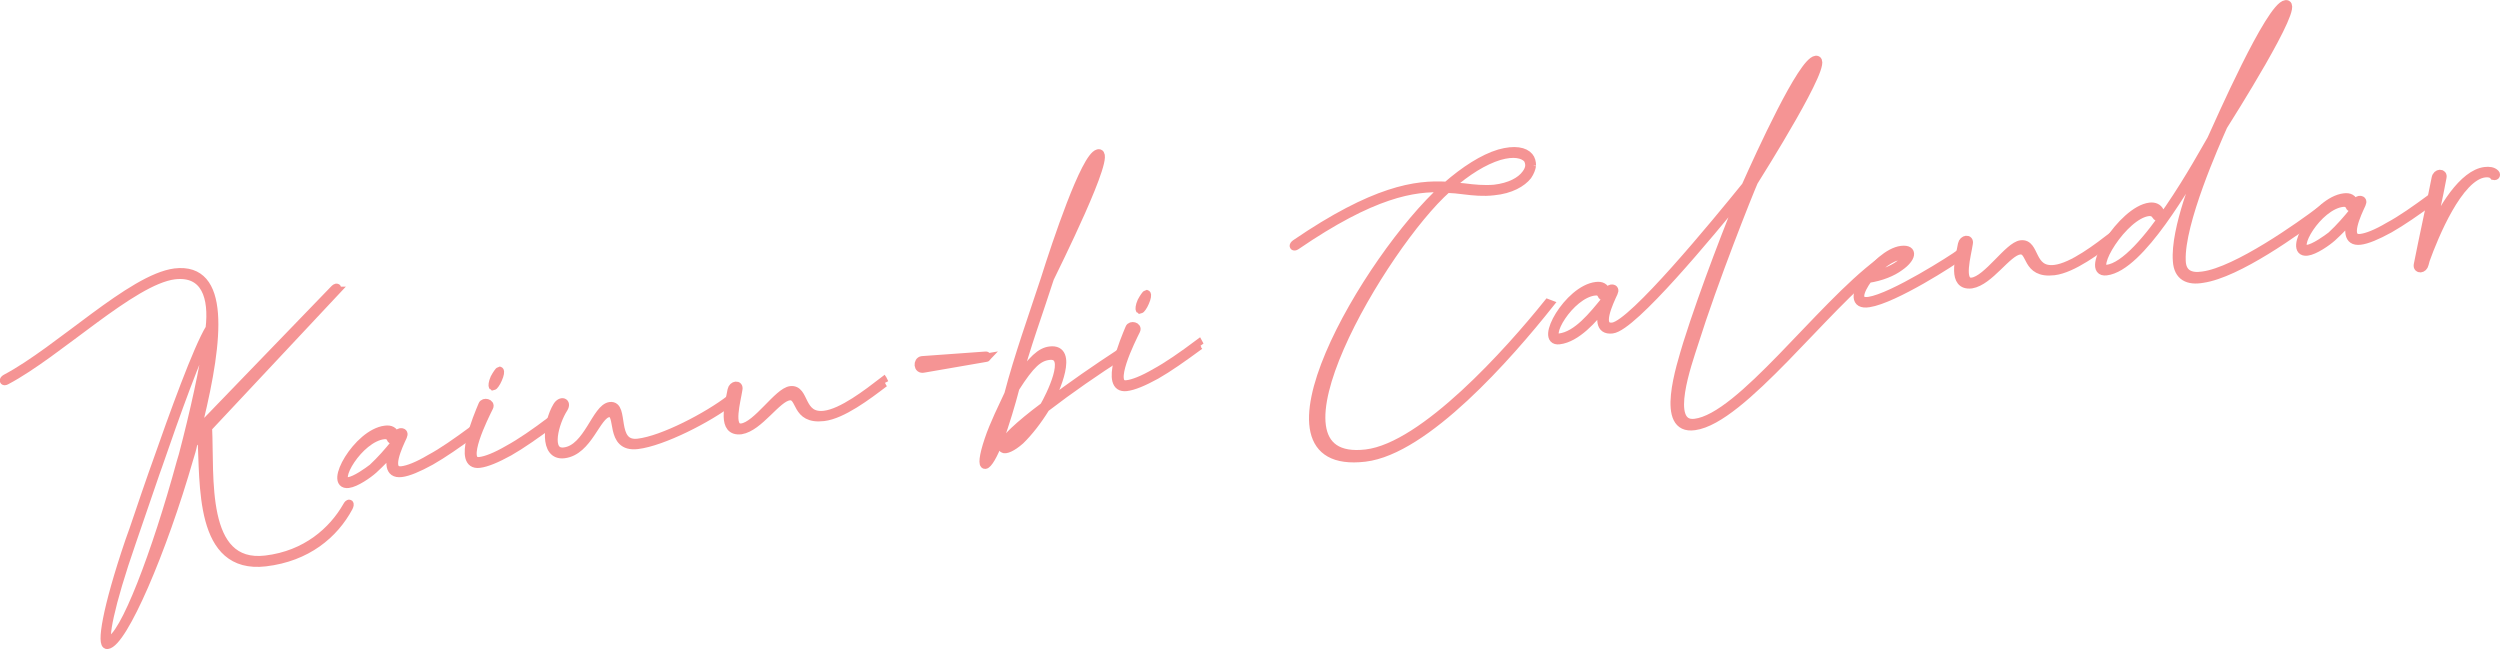 <svg data-name="レイヤー_1" xmlns="http://www.w3.org/2000/svg" viewBox="0 0 299.27 77.7"><g style="isolation:isolate"><path d="M40.23 34.83 24.89 51.2c.29 5.81-.84 16.72 6.91 15.8 4.87-.58 8.05-3.47 9.72-6.39.25-.48.46-.36.22.12-1.73 3.23-4.98 5.98-9.95 6.57-8.05.95-7.31-9.35-7.66-15.25l-.99 1.02c-.06.36-.17.68-.24.99l-.25.83c-3.17 11.05-7.91 22.09-9.8 22.31-.79.09-.15-4.21 2.65-12.45.54-1.42 1.53-4.51 2.77-8.03l.3-.84c2.26-6.46 5.07-14.2 6.54-16.59.42-3.67-.5-6.79-4.23-6.35-5.06.65-13.86 9.3-20.12 12.61-.33.19-.41-.05-.08-.24 6.4-3.38 15.05-12.01 20.26-12.68 6.16-.73 5.28 7.93 2.91 17.73-.15.42-.25.89-.34 1.35l16.42-17c.4-.45.57-.27.27.12Zm-15.22 5.08c-1.33 2.37-3.95 9.63-6.08 15.83l-.3.84-2.81 8.19c-2.74 7.88-3.46 11.99-2.82 11.92 1.79-.21 5.7-10.54 8.65-21.37l.25-.84c1.35-5.14 2.5-10.32 3.11-14.57Z" style="fill:#f59494"/><path d="M56.83 51.64c-2.04 1.5-3.81 2.72-5.27 3.55-1.51.83-2.71 1.33-3.51 1.42-1.59.19-1.42-1.34-1.04-2.8-.61.78-1.47 1.63-2.29 2.39-.64.58-2.13 1.61-3.02 1.72-2.48.29 1.09-6.07 4.42-6.47.65-.08 1.02.13 1.24.71.08.29-.48.66-.56.37-.15-.39-.46-.5-.86-.45-2.98.35-6.12 5.76-4.23 5.54.84-.1 2.33-1.18 2.88-1.6 1-.92 1.97-2.05 2.59-2.82l.42-1.16c.15-.42.91-.41.63.18-.52 1.12-2.06 4.32-.12 4.09.75-.09 1.9-.53 3.36-1.4 1.47-.78 3.19-1.99 5.23-3.49l.13.24Z" style="fill:#f59494"/><path d="M66.17 50.54c-2.04 1.5-3.76 2.71-5.22 3.54-1.51.83-2.71 1.33-3.56 1.43-2.78.33-.18-5.72.37-7.04.15-.42 1.03-.22.79.26-.53 1.07-3.42 6.8-1.1 6.47.75-.09 1.9-.53 3.41-1.41 1.42-.77 3.19-1.99 5.18-3.49l.13.24Zm-6.97-5.27c.25-.48.55-.87.6-.88.1.04.05.45-.19.98-.2.48-.5.87-.6.88-.06-.04-.05-.45.19-.98Z" style="fill:#f59494"/><path d="M87.53 48c-2.72 2.09-8.19 4.9-11.22 5.26-3.48.41-1.94-4-3.43-3.82s-2.43 4.57-5.36 4.92c-2.48.29-2.01-3.79-.83-5.74.46-.76 1.25-.5.79.26-1.07 1.64-2.13 5.44.06 5.18 2.83-.34 3.81-5.24 5.5-5.44 1.84-.22.11 4.77 3.34 4.39 2.98-.35 8.34-3.16 11.02-5.23l.13.24Z" style="fill:#f59494"/><path d="M105.87 45.83c-2.03 1.55-5.04 3.82-7.27 4.08-3.48.41-2.63-2.66-4.12-2.48-1.49.18-3.59 3.7-5.77 4.06-2.38.28-1.46-3-1.12-4.8.13-.62.92-.71.79-.09-.19 1.33-1.2 4.78.39 4.59 1.84-.22 4.38-4.3 5.87-4.47 1.79-.21 1.05 3.3 4.03 2.95 2.14-.25 5.14-2.57 7.08-4.06l.13.24Zm12.18-3.01-7.46 1.29c-.78.19-.76-.92-.22-.98l7.64-.55c.15-.02.18.23.03.25Zm16.1-.6.13.24c-3.09 1.98-6.16 4.1-9.12 6.37-.93 1.52-2.02 2.91-3.02 3.88-1.96 1.74-3.27 1.29-.74-1.12.86-.81 2.05-1.8 3.58-2.94.67-1.14 3.32-6.39.59-6.06-1.24.15-2.2.97-4.03 3.85-.48 1.87-1.21 4.27-1.89 6.17-1.45 3.9-2.68 4.15-1.3.05.63-1.89 1.73-4.08 2.37-5.47 1.18-4.52 2.88-9.25 4.36-13.76 1.35-4.29 4.81-14.67 6.37-15.06 1.91-.48-5.38 14.08-5.78 14.94-1.32 4.13-2.89 8.3-3.92 12.35 1.85-2.69 2.85-3.56 3.95-3.69 2.93-.35.63 4.86-.21 6.32 2.82-2.15 5.75-4.16 8.65-6.06Zm-13.61 5.85c-.52 1.17-1.35 3.03-1.87 4.6-1.35 3.94-.25 2.95.7-.03.47-1.52.75-3.01 1.17-4.57Zm4.07 1.18c-1.29 1.01-2.3 1.83-3.03 2.52-2.17 2.07-1.2 2.21.39.71.87-.76 1.79-1.92 2.64-3.23Zm1.62-17.72c.37-.75 6.36-13.09 5.18-12.85-1.18.24-4.69 11.38-5.18 12.85Z" style="fill:#f59494"/><path d="M143.62 41.35c-2.04 1.5-3.76 2.71-5.22 3.54-1.51.83-2.71 1.33-3.56 1.43-2.78.33-.18-5.72.37-7.04.15-.42 1.03-.22.79.26-.53 1.07-3.42 6.8-1.09 6.47.75-.09 1.9-.53 3.41-1.41 1.42-.77 3.19-1.99 5.18-3.48l.13.24Zm-6.97-5.26c.25-.48.55-.87.6-.88.1.04.05.45-.19.98-.2.48-.5.87-.6.88-.06-.04-.05-.45.19-.98Zm46.73-16.27c-.06.36-.21.78-.51 1.22-.66.83-2.02 1.65-4.06 1.84-1.24.15-2.42.03-3.64-.12-.61-.08-1.28-.15-1.94-.17-7.61 6.74-23.35 33.33-9.69 31.71 6.91-.82 17.14-12.25 21.75-17.99l.21.08c-4.95 6.23-14.85 17.52-22.1 18.38-14.76 1.75.28-23.95 9.47-32.24-3.65-.17-8.54.61-17.72 6.89-.28.18-.4 0-.08-.24 9.46-6.46 14.42-7.15 18.12-6.93 2.15-1.87 4.35-3.29 6.29-3.87 1.85-.52 3.04-.26 3.57.38.23.27.33.67.33 1.07Zm-.55-.84c-.52-.54-1.61-.82-3.36-.31-1.85.57-3.87 1.82-5.92 3.62l1.68.15c1.23.16 2.4.27 3.65.17 1.89-.22 3.16-.93 3.77-1.76.26-.33.42-.7.43-1.01.01-.3-.08-.64-.26-.88Zm42.27 12.71c-6.57 4.91-16.54 18.53-22.25 19.31-4.26.61-1.66-7.21-.87-9.87 2.05-6.54 5.38-14.99 6.55-17.8l.12-.22c-3.91 4.79-13.16 16.01-15.65 16.31-1.59.19-1.42-1.34-1.04-2.8-1.18 1.5-3.22 3.86-5.31 4.1-2.48.29 1.09-6.07 4.42-6.47.65-.08 1.02.13 1.24.71.08.29-.48.66-.56.37-.15-.39-.46-.5-.86-.45-2.98.35-6.12 5.76-4.23 5.54 2.14-.25 4.06-2.7 5.47-4.42l.42-1.16c.15-.42.91-.41.62.18-.52 1.12-2.06 4.32-.12 4.09 2.38-.28 12.38-12.45 15.94-16.85 1.71-3.83 6.75-14.9 8.39-15.09 1.89-.22-6.93 13.76-7.44 14.58-.63 1.44-4.75 11.74-7.17 19.43-.7 2.2-3.46 9.88.12 9.45 5.46-.65 14.93-13.86 22.06-19.18l.13.24ZM210.71 20c.47-.71 7.77-12.6 6.58-12.51-1.15.09-5.94 11.08-6.58 12.51Z" style="fill:#f59494"/><path d="M234.83 30.48c-.97.77-8.08 5.34-11.1 5.8-3.61.58.9-6 3.88-6.35 1.54-.18 1.23 1.01-.17 1.98-.88.66-2.22 1.22-3.81 1.46-1.08 1.49-1.52 2.9.11 2.66 2.82-.43 10.08-5.07 10.96-5.73l.12.19Zm-10.89 2.55c1.39-.21 2.58-.76 3.37-1.31.55-.42 1.36-1.27.22-1.13-1.19.14-2.62 1.27-3.59 2.44Z" style="fill:#f59494"/><path d="M253.16 28.36c-2.03 1.55-5.04 3.82-7.27 4.09-3.48.41-2.63-2.66-4.12-2.48-1.49.18-3.59 3.7-5.77 4.06-2.38.28-1.46-3-1.12-4.8.13-.62.92-.71.79-.09-.19 1.33-1.2 4.78.39 4.59 1.84-.22 4.38-4.3 5.87-4.47 1.79-.21 1.05 3.3 4.03 2.95 2.14-.25 5.14-2.57 7.08-4.06l.13.24Z" style="fill:#f59494"/><path d="M277.95 25.37c-2.96 2.27-10.11 7.39-14.27 7.99-1.73.31-2.95-.25-3.07-2.1-.31-3.84 2.55-10.77 3.41-12.89-2.11 3.47-7.76 13.61-11.88 14.1-2.78.33 1.9-7.33 5.23-7.72.55-.06.97.14 1.17.56.26.47-.13 1.02-.5.41-.18-.28-.5-.39-.85-.35-2.98.35-7.07 7.08-4.98 6.83 4.32-.51 11.42-13.69 12.51-15.53.88-1.92 7.03-15.94 8.91-16.16 1.89-.22-6.98 13.77-7.49 14.58-.91 2.07-5.17 11.59-4.99 16.1.03 1.56 1.05 2.04 2.53 1.81 4.07-.53 11.78-6.03 14.14-7.82l.12.19ZM266.9 13.34c.47-.71 7.78-12.6 6.63-12.52-1.2.09-5.94 11.08-6.63 12.52Z" style="fill:#f59494"/><path d="M291.32 23.83c-2.04 1.5-3.81 2.72-5.27 3.55-1.51.83-2.71 1.33-3.51 1.42-1.59.19-1.42-1.34-1.04-2.8-.61.78-1.47 1.63-2.29 2.39-.64.58-2.13 1.61-3.02 1.72-2.48.29 1.09-6.07 4.42-6.47.65-.08 1.02.13 1.24.71.09.29-.48.66-.56.37-.15-.39-.46-.5-.86-.45-2.98.35-6.12 5.76-4.23 5.54.84-.1 2.33-1.18 2.88-1.6 1-.92 1.97-2.05 2.59-2.82l.42-1.16c.15-.42.91-.41.62.18-.52 1.12-2.06 4.32-.12 4.09.75-.09 1.9-.53 3.36-1.4 1.47-.78 3.19-1.99 5.23-3.49l.13.24Z" style="fill:#f59494"/><path d="M298.49 21.02c-.23-.27-.64-.33-1.04-.28-3.13.37-6.06 7.52-7.08 10.36l-.14.52c-.13.62-.88.66-.79.09.72-3.66 1.42-6.71 2.14-10.38.12-.67.93-.66.79-.09-.49 2.63-.96 4.64-1.51 7.23 1.4-3.49 4.03-7.68 6.61-7.98.5-.06.96-.01 1.25.3.17.18-.06.36-.22.23Z" style="fill:#f59494"/></g><g style="isolation:isolate"><g style="isolation:isolate"><path d="M40.23 34.83 24.89 51.2c.29 5.81-.84 16.72 6.91 15.8 4.87-.58 8.05-3.47 9.72-6.39.25-.48.46-.36.22.12-1.73 3.23-4.98 5.98-9.95 6.57-8.05.95-7.31-9.35-7.66-15.25l-.99 1.02c-.06.36-.17.68-.24.99l-.25.83c-3.17 11.05-7.91 22.09-9.8 22.31-.79.09-.15-4.21 2.65-12.45.54-1.42 1.53-4.51 2.77-8.03l.3-.84c2.26-6.46 5.07-14.2 6.54-16.59.42-3.67-.5-6.79-4.23-6.35-5.06.65-13.86 9.3-20.12 12.61-.33.19-.41-.05-.08-.24 6.4-3.38 15.05-12.01 20.26-12.68 6.16-.73 5.28 7.93 2.91 17.73-.15.42-.25.89-.34 1.35l16.42-17c.4-.45.57-.27.27.12Zm-15.22 5.08c-1.33 2.37-3.95 9.63-6.08 15.83l-.3.84-2.81 8.19c-2.74 7.88-3.46 11.99-2.82 11.92 1.79-.21 5.7-10.54 8.65-21.37l.25-.84c1.35-5.14 2.5-10.32 3.11-14.57Z" style="fill:#f59494"/><path d="M56.83 51.64c-2.04 1.5-3.81 2.72-5.27 3.55-1.51.83-2.71 1.33-3.51 1.42-1.59.19-1.42-1.34-1.04-2.8-.61.78-1.47 1.63-2.29 2.39-.64.58-2.13 1.61-3.02 1.72-2.48.29 1.09-6.07 4.42-6.47.65-.08 1.02.13 1.24.71.08.29-.48.66-.56.37-.15-.39-.46-.5-.86-.45-2.98.35-6.12 5.76-4.23 5.54.84-.1 2.33-1.18 2.88-1.6 1-.92 1.97-2.05 2.59-2.82l.42-1.16c.15-.42.91-.41.63.18-.52 1.12-2.06 4.32-.12 4.09.75-.09 1.9-.53 3.36-1.4 1.47-.78 3.19-1.99 5.23-3.49l.13.24Z" style="fill:#f59494"/><path d="M66.17 50.54c-2.04 1.5-3.76 2.71-5.22 3.54-1.51.83-2.71 1.33-3.56 1.43-2.78.33-.18-5.72.37-7.04.15-.42 1.03-.22.79.26-.53 1.07-3.42 6.8-1.1 6.47.75-.09 1.9-.53 3.41-1.41 1.42-.77 3.19-1.99 5.18-3.49l.13.24Zm-6.97-5.27c.25-.48.55-.87.6-.88.1.04.05.45-.19.98-.2.48-.5.87-.6.88-.06-.04-.05-.45.19-.98Z" style="fill:#f59494"/><path d="M87.53 48c-2.72 2.09-8.19 4.9-11.22 5.26-3.48.41-1.94-4-3.43-3.82s-2.43 4.57-5.36 4.92c-2.48.29-2.01-3.79-.83-5.74.46-.76 1.25-.5.79.26-1.07 1.64-2.13 5.44.06 5.18 2.83-.34 3.81-5.24 5.5-5.44 1.84-.22.11 4.77 3.34 4.39 2.98-.35 8.34-3.16 11.02-5.23l.13.24Z" style="fill:#f59494"/><path d="M105.87 45.83c-2.03 1.55-5.04 3.82-7.27 4.08-3.48.41-2.63-2.66-4.12-2.48-1.49.18-3.59 3.7-5.77 4.06-2.38.28-1.46-3-1.12-4.8.13-.62.92-.71.79-.09-.19 1.33-1.2 4.78.39 4.59 1.84-.22 4.38-4.3 5.87-4.47 1.79-.21 1.05 3.3 4.03 2.95 2.14-.25 5.14-2.57 7.08-4.06l.13.24Zm12.18-3.01-7.46 1.29c-.78.19-.76-.92-.22-.98l7.64-.55c.15-.02.18.23.03.25Zm16.1-.6.13.24c-3.09 1.98-6.16 4.1-9.12 6.37-.93 1.52-2.02 2.91-3.02 3.88-1.96 1.74-3.27 1.29-.74-1.12.86-.81 2.05-1.8 3.58-2.94.67-1.14 3.32-6.39.59-6.06-1.24.15-2.2.97-4.03 3.85-.48 1.87-1.21 4.27-1.89 6.17-1.45 3.9-2.68 4.15-1.3.05.63-1.89 1.73-4.08 2.37-5.47 1.18-4.52 2.88-9.25 4.36-13.76 1.35-4.29 4.81-14.67 6.37-15.06 1.91-.48-5.38 14.08-5.78 14.94-1.32 4.13-2.89 8.3-3.92 12.35 1.85-2.69 2.85-3.56 3.95-3.69 2.93-.35.63 4.86-.21 6.32 2.82-2.15 5.75-4.16 8.65-6.06Zm-13.61 5.85c-.52 1.17-1.35 3.03-1.87 4.6-1.35 3.94-.25 2.95.7-.03.47-1.52.75-3.01 1.17-4.57Zm4.07 1.18c-1.29 1.01-2.3 1.83-3.03 2.52-2.17 2.07-1.2 2.21.39.71.87-.76 1.79-1.92 2.64-3.23Zm1.62-17.72c.37-.75 6.36-13.09 5.18-12.85-1.18.24-4.69 11.38-5.18 12.85Z" style="fill:#f59494"/><path d="M143.62 41.35c-2.04 1.5-3.76 2.71-5.22 3.54-1.51.83-2.71 1.33-3.56 1.43-2.78.33-.18-5.72.37-7.04.15-.42 1.03-.22.79.26-.53 1.07-3.42 6.8-1.09 6.47.75-.09 1.9-.53 3.41-1.41 1.42-.77 3.19-1.99 5.18-3.48l.13.24Zm-6.97-5.26c.25-.48.55-.87.6-.88.1.04.05.45-.19.98-.2.48-.5.87-.6.88-.06-.04-.05-.45.19-.98Zm46.73-16.27c-.06.36-.21.78-.51 1.22-.66.83-2.02 1.65-4.06 1.84-1.24.15-2.42.03-3.64-.12-.61-.08-1.28-.15-1.94-.17-7.61 6.74-23.35 33.33-9.69 31.71 6.91-.82 17.14-12.25 21.75-17.99l.21.08c-4.95 6.23-14.85 17.52-22.1 18.38-14.76 1.75.28-23.95 9.47-32.24-3.65-.17-8.54.61-17.72 6.89-.28.18-.4 0-.08-.24 9.46-6.46 14.42-7.15 18.12-6.93 2.15-1.87 4.35-3.29 6.29-3.87 1.85-.52 3.04-.26 3.57.38.23.27.33.67.33 1.07Zm-.55-.84c-.52-.54-1.61-.82-3.36-.31-1.85.57-3.87 1.82-5.92 3.62l1.68.15c1.23.16 2.4.27 3.65.17 1.89-.22 3.16-.93 3.77-1.76.26-.33.42-.7.43-1.01.01-.3-.08-.64-.26-.88Zm42.27 12.71c-6.57 4.91-16.54 18.53-22.25 19.31-4.26.61-1.66-7.21-.87-9.87 2.05-6.54 5.38-14.99 6.55-17.8l.12-.22c-3.91 4.79-13.16 16.01-15.65 16.31-1.59.19-1.42-1.34-1.04-2.8-1.18 1.5-3.22 3.86-5.31 4.1-2.48.29 1.09-6.07 4.42-6.47.65-.08 1.02.13 1.24.71.08.29-.48.66-.56.37-.15-.39-.46-.5-.86-.45-2.98.35-6.12 5.76-4.23 5.54 2.14-.25 4.06-2.7 5.47-4.42l.42-1.16c.15-.42.91-.41.62.18-.52 1.12-2.06 4.32-.12 4.09 2.38-.28 12.38-12.45 15.94-16.85 1.71-3.83 6.75-14.9 8.39-15.09 1.89-.22-6.93 13.76-7.44 14.58-.63 1.44-4.75 11.74-7.17 19.43-.7 2.2-3.46 9.88.12 9.45 5.46-.65 14.93-13.86 22.06-19.18l.13.24ZM210.71 20c.47-.71 7.77-12.6 6.58-12.51-1.15.09-5.94 11.08-6.58 12.51Z" style="fill:#f59494"/><path d="M234.83 30.48c-.97.77-8.08 5.34-11.1 5.8-3.61.58.9-6 3.88-6.35 1.54-.18 1.23 1.01-.17 1.98-.88.66-2.22 1.22-3.81 1.46-1.08 1.49-1.52 2.9.11 2.66 2.82-.43 10.08-5.07 10.96-5.73l.12.19Zm-10.89 2.55c1.39-.21 2.58-.76 3.37-1.31.55-.42 1.36-1.27.22-1.13-1.19.14-2.62 1.27-3.59 2.44Z" style="fill:#f59494"/><path d="M253.16 28.36c-2.03 1.55-5.04 3.82-7.27 4.09-3.48.41-2.63-2.66-4.12-2.48-1.49.18-3.59 3.7-5.77 4.06-2.38.28-1.46-3-1.12-4.8.13-.62.92-.71.79-.09-.19 1.33-1.2 4.78.39 4.59 1.84-.22 4.38-4.3 5.87-4.47 1.79-.21 1.05 3.3 4.03 2.95 2.14-.25 5.14-2.57 7.08-4.06l.13.24Z" style="fill:#f59494"/><path d="M277.95 25.37c-2.96 2.27-10.11 7.39-14.27 7.99-1.73.31-2.95-.25-3.07-2.1-.31-3.84 2.55-10.77 3.41-12.89-2.11 3.47-7.76 13.61-11.88 14.1-2.78.33 1.9-7.33 5.23-7.72.55-.06.97.14 1.17.56.26.47-.13 1.02-.5.41-.18-.28-.5-.39-.85-.35-2.98.35-7.07 7.08-4.98 6.83 4.32-.51 11.42-13.69 12.51-15.53.88-1.92 7.03-15.94 8.91-16.16 1.89-.22-6.98 13.77-7.49 14.58-.91 2.07-5.17 11.59-4.99 16.1.03 1.56 1.05 2.04 2.53 1.81 4.07-.53 11.78-6.03 14.14-7.82l.12.19ZM266.9 13.34c.47-.71 7.78-12.6 6.63-12.52-1.2.09-5.94 11.08-6.63 12.52Z" style="fill:#f59494"/><path d="M291.32 23.83c-2.04 1.5-3.81 2.72-5.27 3.55-1.51.83-2.71 1.33-3.51 1.42-1.59.19-1.42-1.34-1.04-2.8-.61.78-1.47 1.63-2.29 2.39-.64.58-2.13 1.61-3.02 1.72-2.48.29 1.09-6.07 4.42-6.47.65-.08 1.02.13 1.24.71.09.29-.48.66-.56.37-.15-.39-.46-.5-.86-.45-2.98.35-6.12 5.76-4.23 5.54.84-.1 2.33-1.18 2.88-1.6 1-.92 1.97-2.05 2.59-2.82l.42-1.16c.15-.42.91-.41.62.18-.52 1.12-2.06 4.32-.12 4.09.75-.09 1.9-.53 3.36-1.4 1.47-.78 3.19-1.99 5.23-3.49l.13.24Z" style="fill:#f59494"/><path d="M298.49 21.02c-.23-.27-.64-.33-1.04-.28-3.13.37-6.06 7.52-7.08 10.36l-.14.52c-.13.62-.88.66-.79.09.72-3.66 1.42-6.71 2.14-10.38.12-.67.93-.66.79-.09-.49 2.63-.96 4.64-1.51 7.23 1.4-3.49 4.03-7.68 6.61-7.98.5-.06.96-.01 1.25.3.17.18-.06.36-.22.23Z" style="fill:#f59494"/></g><g style="isolation:isolate"><path d="M40.23 34.83 24.89 51.2c.29 5.81-.84 16.72 6.91 15.8 4.87-.58 8.05-3.47 9.72-6.39.25-.48.46-.36.22.12-1.73 3.23-4.98 5.98-9.95 6.57-8.05.95-7.31-9.35-7.66-15.25l-.99 1.02c-.06.36-.17.68-.24.99l-.25.83c-3.17 11.05-7.91 22.09-9.8 22.31-.79.09-.15-4.21 2.65-12.45.54-1.42 1.53-4.51 2.77-8.03l.3-.84c2.26-6.46 5.07-14.2 6.54-16.59.42-3.67-.5-6.79-4.23-6.35-5.06.65-13.86 9.3-20.12 12.61-.33.19-.41-.05-.08-.24 6.4-3.38 15.05-12.01 20.26-12.68 6.16-.73 5.28 7.93 2.91 17.73-.15.42-.25.89-.34 1.35l16.42-17c.4-.45.57-.27.27.12Zm-15.22 5.08c-1.33 2.37-3.95 9.63-6.08 15.83l-.3.84-2.81 8.19c-2.74 7.88-3.46 11.99-2.82 11.92 1.79-.21 5.7-10.54 8.65-21.37l.25-.84c1.35-5.14 2.5-10.32 3.11-14.57Z" style="fill:none;stroke:#f59494"/><path d="M56.83 51.64c-2.04 1.5-3.81 2.72-5.27 3.55-1.51.83-2.71 1.33-3.51 1.42-1.59.19-1.42-1.34-1.04-2.8-.61.78-1.47 1.63-2.29 2.39-.64.58-2.13 1.61-3.02 1.72-2.48.29 1.09-6.07 4.42-6.47.65-.08 1.02.13 1.24.71.08.29-.48.66-.56.37-.15-.39-.46-.5-.86-.45-2.98.35-6.12 5.76-4.23 5.54.84-.1 2.33-1.18 2.88-1.6 1-.92 1.97-2.05 2.59-2.82l.42-1.16c.15-.42.91-.41.63.18-.52 1.12-2.06 4.32-.12 4.09.75-.09 1.9-.53 3.36-1.4 1.47-.78 3.19-1.99 5.23-3.49l.13.24Z" style="fill:none;stroke:#f59494"/><path d="M66.17 50.54c-2.04 1.5-3.76 2.71-5.22 3.54-1.51.83-2.71 1.33-3.56 1.43-2.78.33-.18-5.72.37-7.04.15-.42 1.03-.22.79.26-.53 1.07-3.42 6.8-1.1 6.47.75-.09 1.9-.53 3.41-1.41 1.42-.77 3.19-1.99 5.18-3.49l.13.24Zm-6.97-5.27c.25-.48.55-.87.6-.88.1.04.05.45-.19.98-.2.48-.5.87-.6.88-.06-.04-.05-.45.19-.98Z" style="fill:none;stroke:#f59494"/><path d="M87.53 48c-2.72 2.09-8.19 4.9-11.22 5.26-3.48.41-1.94-4-3.43-3.82s-2.43 4.57-5.36 4.92c-2.48.29-2.01-3.79-.83-5.74.46-.76 1.25-.5.79.26-1.07 1.64-2.13 5.44.06 5.18 2.83-.34 3.81-5.24 5.5-5.44 1.84-.22.11 4.77 3.34 4.39 2.98-.35 8.34-3.16 11.02-5.23l.13.24Z" style="fill:none;stroke:#f59494"/><path d="M105.87 45.83c-2.03 1.55-5.04 3.82-7.27 4.08-3.48.41-2.63-2.66-4.12-2.48-1.49.18-3.59 3.7-5.77 4.06-2.38.28-1.46-3-1.12-4.8.13-.62.92-.71.79-.09-.19 1.33-1.2 4.78.39 4.59 1.84-.22 4.38-4.3 5.87-4.47 1.79-.21 1.05 3.3 4.03 2.95 2.14-.25 5.14-2.57 7.08-4.06l.13.24Zm12.18-3.01-7.46 1.29c-.78.19-.76-.92-.22-.98l7.64-.55c.15-.02.18.23.03.25Zm16.1-.6.13.24c-3.09 1.98-6.16 4.1-9.12 6.37-.93 1.52-2.02 2.91-3.02 3.88-1.96 1.74-3.27 1.29-.74-1.12.86-.81 2.05-1.8 3.58-2.94.67-1.14 3.32-6.39.59-6.06-1.24.15-2.2.97-4.03 3.85-.48 1.87-1.21 4.27-1.89 6.17-1.45 3.9-2.68 4.15-1.3.05.63-1.89 1.73-4.08 2.37-5.47 1.18-4.52 2.88-9.25 4.36-13.76 1.35-4.29 4.81-14.67 6.37-15.06 1.91-.48-5.38 14.08-5.78 14.94-1.32 4.13-2.89 8.3-3.92 12.35 1.85-2.69 2.85-3.56 3.95-3.69 2.93-.35.63 4.86-.21 6.32 2.82-2.15 5.75-4.16 8.65-6.06Zm-13.61 5.85c-.52 1.17-1.35 3.03-1.87 4.6-1.35 3.94-.25 2.95.7-.03.47-1.52.75-3.01 1.17-4.57Zm4.07 1.18c-1.29 1.01-2.3 1.83-3.03 2.52-2.17 2.07-1.2 2.21.39.71.87-.76 1.79-1.92 2.64-3.23Zm1.62-17.72c.37-.75 6.36-13.09 5.18-12.85-1.18.24-4.69 11.38-5.18 12.85Z" style="fill:none;stroke:#f59494"/><path d="M143.62 41.35c-2.04 1.5-3.76 2.71-5.22 3.54-1.51.83-2.71 1.33-3.56 1.43-2.78.33-.18-5.72.37-7.04.15-.42 1.03-.22.79.26-.53 1.07-3.42 6.8-1.09 6.47.75-.09 1.9-.53 3.41-1.41 1.42-.77 3.19-1.99 5.18-3.48l.13.24Zm-6.97-5.26c.25-.48.55-.87.6-.88.1.04.05.45-.19.98-.2.48-.5.87-.6.88-.06-.04-.05-.45.19-.98Zm46.73-16.27c-.06.36-.21.78-.51 1.22-.66.83-2.02 1.65-4.06 1.84-1.24.15-2.42.03-3.64-.12-.61-.08-1.28-.15-1.94-.17-7.61 6.74-23.35 33.33-9.69 31.71 6.91-.82 17.14-12.25 21.75-17.99l.21.08c-4.95 6.23-14.85 17.52-22.1 18.38-14.76 1.75.28-23.95 9.47-32.24-3.65-.17-8.54.61-17.72 6.89-.28.18-.4 0-.08-.24 9.46-6.46 14.42-7.15 18.12-6.93 2.15-1.87 4.35-3.29 6.29-3.87 1.85-.52 3.04-.26 3.57.38.23.27.33.67.33 1.07Zm-.55-.84c-.52-.54-1.61-.82-3.36-.31-1.85.57-3.87 1.82-5.92 3.62l1.68.15c1.23.16 2.4.27 3.65.17 1.89-.22 3.16-.93 3.77-1.76.26-.33.42-.7.43-1.01.01-.3-.08-.64-.26-.88Zm42.27 12.71c-6.57 4.91-16.54 18.53-22.25 19.31-4.26.61-1.66-7.21-.87-9.87 2.05-6.54 5.38-14.99 6.55-17.8l.12-.22c-3.91 4.79-13.16 16.01-15.65 16.31-1.59.19-1.42-1.34-1.04-2.8-1.18 1.5-3.22 3.86-5.31 4.1-2.48.29 1.09-6.07 4.42-6.47.65-.08 1.02.13 1.24.71.08.29-.48.66-.56.37-.15-.39-.46-.5-.86-.45-2.98.35-6.12 5.76-4.23 5.54 2.14-.25 4.06-2.7 5.47-4.42l.42-1.16c.15-.42.91-.41.62.18-.52 1.12-2.06 4.32-.12 4.09 2.38-.28 12.38-12.45 15.94-16.85 1.71-3.83 6.75-14.9 8.39-15.09 1.89-.22-6.93 13.76-7.44 14.58-.63 1.44-4.75 11.74-7.17 19.43-.7 2.2-3.46 9.88.12 9.45 5.46-.65 14.93-13.86 22.06-19.18l.13.24ZM210.71 20c.47-.71 7.77-12.6 6.58-12.51-1.15.09-5.94 11.08-6.58 12.51Z" style="fill:none;stroke:#f59494"/><path d="M234.83 30.48c-.97.77-8.08 5.34-11.1 5.8-3.61.58.9-6 3.88-6.35 1.54-.18 1.23 1.01-.17 1.98-.88.66-2.22 1.22-3.81 1.46-1.08 1.49-1.52 2.9.11 2.66 2.82-.43 10.08-5.07 10.96-5.73l.12.19Zm-10.89 2.55c1.39-.21 2.58-.76 3.37-1.31.55-.42 1.36-1.27.22-1.13-1.19.14-2.62 1.27-3.59 2.44Z" style="fill:none;stroke:#f59494"/><path d="M253.16 28.36c-2.03 1.55-5.04 3.82-7.27 4.09-3.48.41-2.63-2.66-4.12-2.48-1.49.18-3.59 3.7-5.77 4.06-2.38.28-1.46-3-1.12-4.8.13-.62.92-.71.79-.09-.19 1.33-1.2 4.78.39 4.59 1.84-.22 4.38-4.3 5.87-4.47 1.79-.21 1.05 3.3 4.03 2.95 2.14-.25 5.14-2.57 7.08-4.06l.13.24Z" style="fill:none;stroke:#f59494"/><path d="M277.95 25.37c-2.96 2.27-10.11 7.39-14.27 7.99-1.73.31-2.95-.25-3.07-2.1-.31-3.84 2.55-10.77 3.41-12.89-2.11 3.47-7.76 13.61-11.88 14.1-2.78.33 1.9-7.33 5.23-7.72.55-.06.97.14 1.17.56.26.47-.13 1.02-.5.41-.18-.28-.5-.39-.85-.35-2.98.35-7.07 7.08-4.98 6.83 4.32-.51 11.42-13.69 12.51-15.53.88-1.92 7.03-15.94 8.91-16.16 1.89-.22-6.98 13.77-7.49 14.58-.91 2.07-5.17 11.59-4.99 16.1.03 1.56 1.05 2.04 2.53 1.81 4.07-.53 11.78-6.03 14.14-7.82l.12.19ZM266.9 13.34c.47-.71 7.78-12.6 6.63-12.52-1.2.09-5.94 11.08-6.63 12.52Z" style="fill:none;stroke:#f59494"/><path d="M291.32 23.83c-2.04 1.5-3.81 2.72-5.27 3.55-1.51.83-2.71 1.33-3.51 1.42-1.59.19-1.42-1.34-1.04-2.8-.61.78-1.47 1.63-2.29 2.39-.64.58-2.13 1.61-3.02 1.72-2.48.29 1.09-6.07 4.42-6.47.65-.08 1.02.13 1.24.71.09.29-.48.66-.56.37-.15-.39-.46-.5-.86-.45-2.98.35-6.12 5.76-4.23 5.54.84-.1 2.33-1.18 2.88-1.6 1-.92 1.97-2.05 2.59-2.82l.42-1.16c.15-.42.91-.41.62.18-.52 1.12-2.06 4.32-.12 4.09.75-.09 1.9-.53 3.36-1.4 1.47-.78 3.19-1.99 5.23-3.49l.13.24Z" style="fill:none;stroke:#f59494"/><path d="M298.49 21.02c-.23-.27-.64-.33-1.04-.28-3.13.37-6.06 7.52-7.08 10.36l-.14.52c-.13.62-.88.66-.79.09.72-3.66 1.42-6.71 2.14-10.38.12-.67.93-.66.79-.09-.49 2.63-.96 4.64-1.51 7.23 1.4-3.49 4.03-7.68 6.61-7.98.5-.06.96-.01 1.25.3.17.18-.06.36-.22.23Z" style="fill:none;stroke:#f59494"/></g></g></svg>